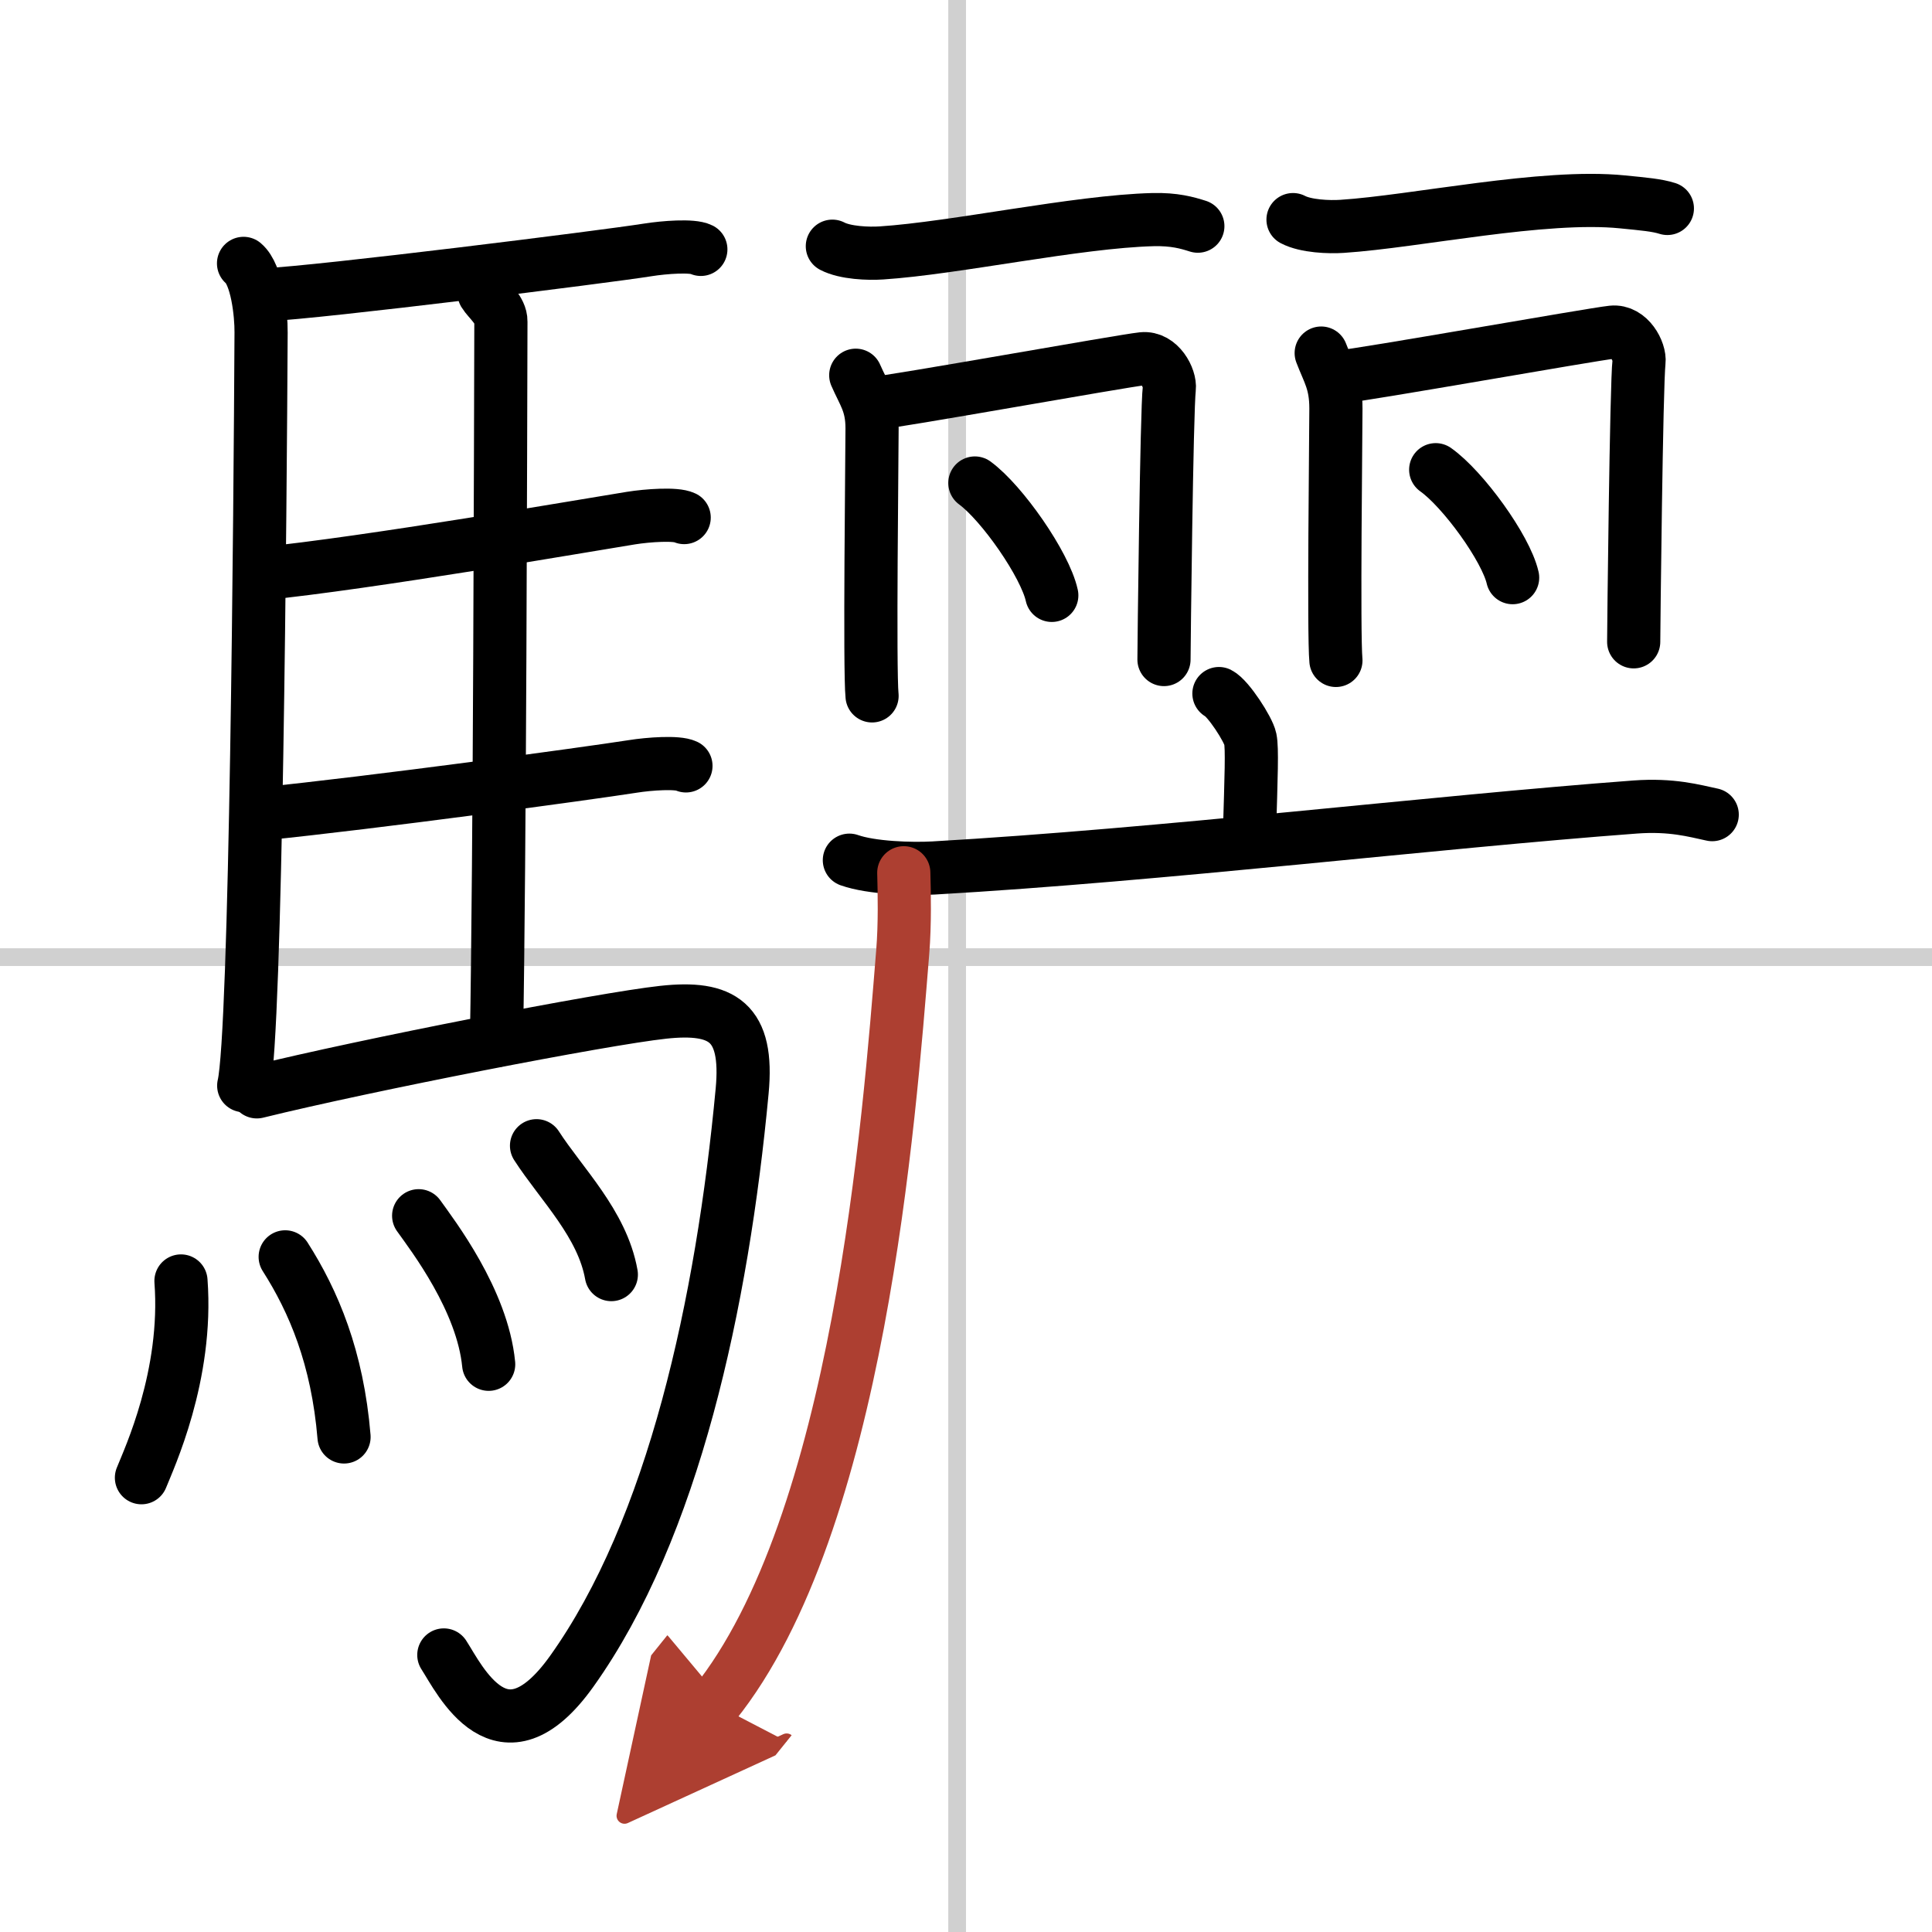 <svg width="400" height="400" viewBox="0 0 109 109" xmlns="http://www.w3.org/2000/svg"><defs><marker id="a" markerWidth="4" orient="auto" refX="1" refY="5" viewBox="0 0 10 10"><polyline points="0 0 10 5 0 10 1 5" fill="#ad3f31" stroke="#ad3f31"/></marker></defs><g fill="none" stroke="#000" stroke-linecap="round" stroke-linejoin="round" stroke-width="3"><rect width="100%" height="100%" fill="#fff" stroke="#fff"/><line x1="54" x2="54" y2="109" stroke="#d0d0d0" stroke-width="1"/><line x2="109" y1="54" y2="54" stroke="#d0d0d0" stroke-width="1"/><path d="m13.74 14.86c0.76 0.64 1 2.85 0.99 3.9-0.05 9.74-0.28 39.57-0.98 42.49"/><path d="M14.98,16.63C18,16.5,34.17,14.48,36.54,14.1c0.94-0.15,2.53-0.27,3-0.03"/><path d="m27.31 16.54c0.25 0.41 0.96 0.95 0.95 1.6-0.02 6.65-0.06 30.12-0.25 40.57"/><path d="m14.66 32.38c6.26-0.63 18.25-2.72 20.94-3.15 0.94-0.15 2.53-0.26 3-0.03"/><path d="m14.76 45.92c6.26-0.63 18.25-2.26 20.94-2.68 0.94-0.15 2.53-0.26 3-0.03"/><path d="M14.49,61.6c6.17-1.52,19.5-4.12,22.93-4.49c3.33-0.36,4.82,0.53,4.45,4.45C40.75,73.5,38,86.25,32.25,94.3c-3.94,5.51-6.32,0.44-7.21-0.93"/><path d="m10.21 72.27c0.4 5.34-1.81 10.04-2.23 11.1"/><path d="m16.09 70.91c1.6 2.51 2.95 5.68 3.32 10.16"/><path d="m23.62 68.59c0.79 1.11 3.6 4.76 3.95 8.38"/><path d="m30.27 64.64c1.4 2.17 3.71 4.4 4.22 7.27"/><path d="m46.96 13.89c0.72 0.38 2.04 0.43 2.77 0.38 4.15-0.27 11.03-1.77 15.32-1.88 1.21-0.03 1.93 0.18 2.53 0.37"/><path d="m48.28 21.17c0.46 1.06 0.92 1.59 0.92 3s-0.15 13.68 0 15.09"/><path d="m49.21 22.77c1.27-0.1 14.09-2.41 15.25-2.53 0.96-0.1 1.58 1.1 1.51 1.68-0.15 1.19-0.3 14.69-0.3 15.29"/><path d="m55 27.25c1.53 1.12 3.96 4.6 4.34 6.34"/><path d="m72.95 12.39c0.72 0.38 2.04 0.43 2.77 0.38 4.15-0.27 11.36-1.83 15.82-1.38 1.2 0.12 1.93 0.18 2.53 0.37"/><path d="m74.54 19.92c0.42 1.1 0.83 1.65 0.83 3.13 0 1.47-0.14 12.73 0 14.21"/><path d="m75.56 21.27c1.27-0.1 14.25-2.41 15.4-2.53 0.96-0.1 1.58 1.1 1.51 1.68-0.15 1.19-0.3 15.19-0.3 15.79"/><path d="m81 26.5c1.53 1.08 3.96 4.42 4.34 6.09"/><path d="m68.77 39.13c0.53 0.27 1.66 2.02 1.77 2.56s0.05 2.06-0.05 5.43"/><path d="m47.92 48.53c1.24 0.44 3.51 0.51 4.75 0.44 12.9-0.74 28.19-2.59 39.59-3.44 2.06-0.15 3.31 0.21 4.34 0.43"/><path d="m50.99 49.24c0.03 1.11 0.07 2.87-0.06 4.47-0.76 9.42-2.46 32.27-10.62 42.42" marker-end="url(#a)" stroke="#ad3f31"/></g></svg>
